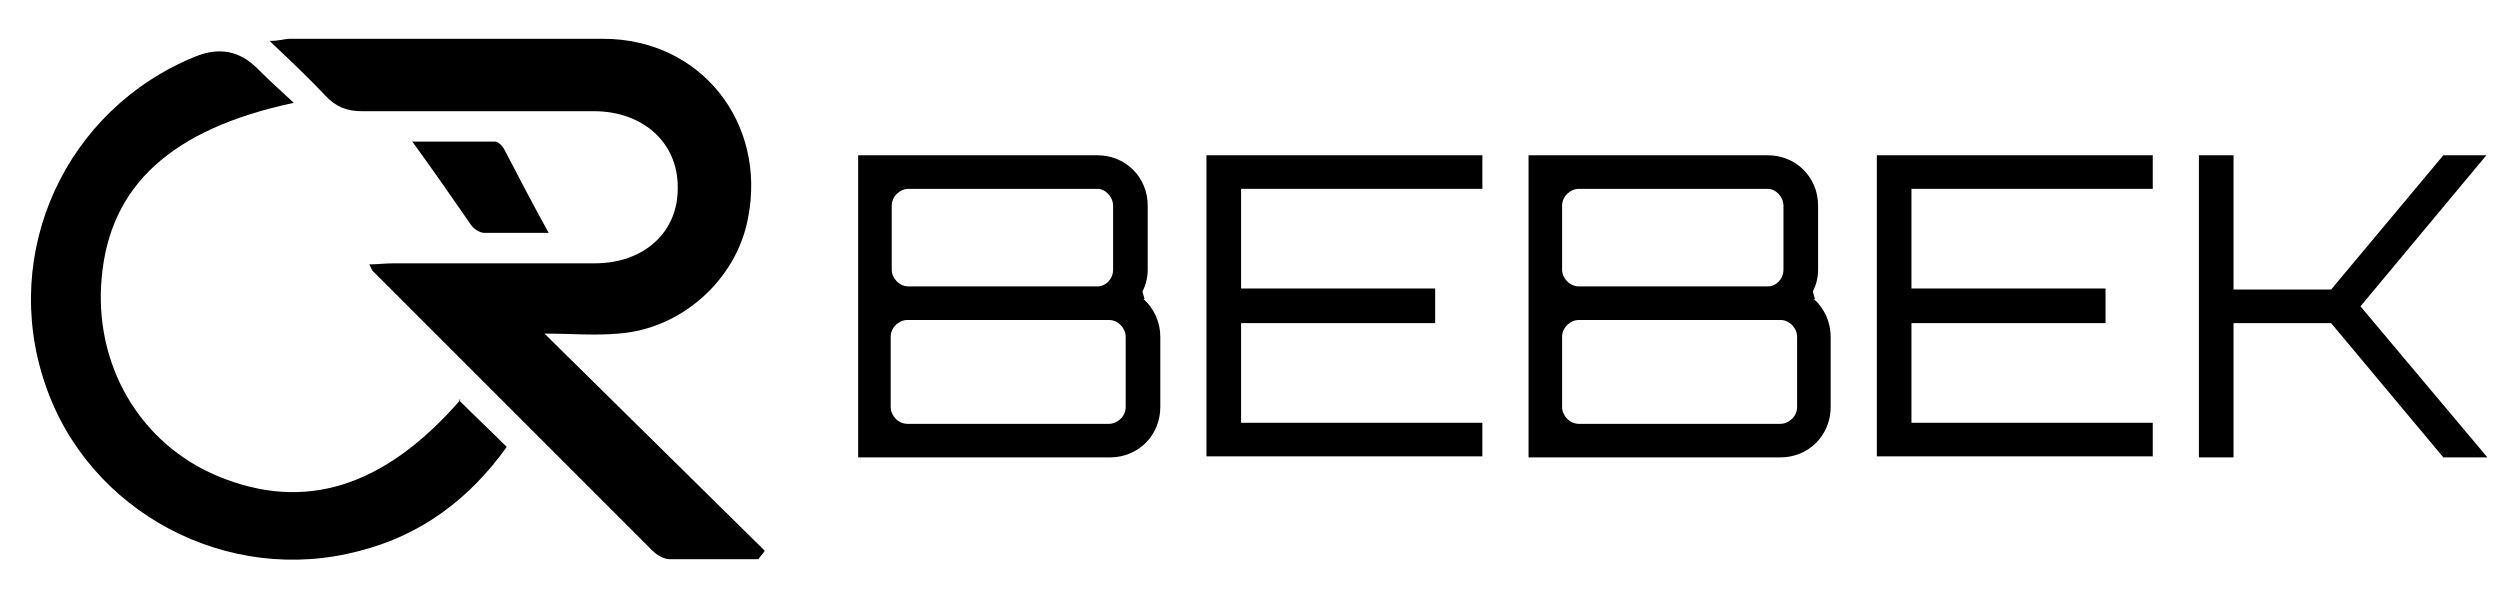 <?xml version="1.0" encoding="UTF-8"?> <svg xmlns="http://www.w3.org/2000/svg" id="katman_1" data-name="katman 1" version="1.1" viewBox="0 0 238.3 57"><defs><style> .cls-1 { fill: #000; stroke-width: 0px; } </style></defs><g><path class="cls-1" d="M72.3,53.3c-2.8,0-5.7,0-8.5,0-.5,0-1.2-.4-1.6-.8-8.9-8.9-17.8-17.8-26.7-26.7,0,0-.1-.2-.3-.6.8,0,1.5-.1,2.3-.1,6.4,0,12.8,0,19.2,0,4.7,0,8-3,7.9-7.3,0-4.2-3.3-7.2-8-7.2-7.4,0-14.8,0-22.1,0-1.4,0-2.5-.4-3.5-1.5-1.6-1.7-3.3-3.3-5.3-5.2,1,0,1.4-.2,1.9-.2,10,0,19.9,0,29.9,0,9.3,0,15.6,8,13.8,17.1-1.1,5.9-6.4,10.6-12.4,11-2.2.2-4.4,0-7,0,7.2,7.1,14.1,13.9,21,20.7-.2.3-.4.5-.6.8Z"></path><path class="cls-1" d="M43.7,38.1c1.5,1.5,3,2.9,4.6,4.5-3.5,4.9-8.1,8.4-14,9.9-12.6,3.4-25.9-3.7-30-15.9C0,24,6.3,10.4,18.6,5.4q3.4-1.4,5.9,1.1c1.1,1.1,2.2,2.1,3.5,3.3-11.7,2.5-17.5,7.9-18.3,16.6-.8,8.3,3.6,15.9,11.1,19,8.2,3.4,15.8,1.1,23.1-7.3Z"></path><path class="cls-1" d="M52.4,22.2c-2.6,0-4.4,0-6.2,0-.5,0-1.1-.4-1.4-.9-1.8-2.6-3.6-5.2-5.5-7.8,2.4,0,5.2,0,7.9,0,.3,0,.7.4.9.8,1.3,2.5,2.6,5,4.2,7.9Z"></path></g><g><path class="cls-1" d="M109,28.5c1,.9,1.6,2.2,1.6,3.6v6.7c0,2.7-2.1,4.8-4.8,4.8h-24V14.8h22.8c2.7,0,4.8,2.1,4.8,4.8v6.1c0,.8-.2,1.5-.5,2.1l.2.7ZM86.6,18c-.8,0-1.6.7-1.6,1.6v6.1c0,.8.7,1.6,1.6,1.6h18c.8,0,1.5-.7,1.5-1.6v-6.1c0-.8-.7-1.6-1.5-1.6h-18ZM107.3,32.1c0-.8-.7-1.6-1.6-1.6h-19.2c-.8,0-1.6.7-1.6,1.6v6.7c0,.8.7,1.6,1.6,1.6h19.2c.8,0,1.6-.7,1.6-1.6v-6.7Z"></path><path class="cls-1" d="M141.3,18h-23v9.5h18.5v3.3h-18.5v9.5h23v3.2h-26.3V14.8h26.3v3.2Z"></path><path class="cls-1" d="M172.9,28.5c1,.9,1.6,2.2,1.6,3.6v6.7c0,2.7-2.1,4.8-4.8,4.8h-24V14.8h22.8c2.7,0,4.8,2.1,4.8,4.8v6.1c0,.8-.2,1.5-.5,2.1l.2.7ZM150.5,18c-.8,0-1.6.7-1.6,1.6v6.1c0,.8.7,1.6,1.6,1.6h18c.8,0,1.5-.7,1.5-1.6v-6.1c0-.8-.7-1.6-1.5-1.6h-18ZM171.3,32.1c0-.8-.7-1.6-1.6-1.6h-19.2c-.8,0-1.6.7-1.6,1.6v6.7c0,.8.7,1.6,1.6,1.6h19.2c.8,0,1.6-.7,1.6-1.6v-6.7Z"></path><path class="cls-1" d="M205.2,18h-23v9.5h18.5v3.3h-18.5v9.5h23v3.2h-26.3V14.8h26.3v3.2Z"></path><path class="cls-1" d="M237,14.8l-12,14.4,12.1,14.4h-4.2l-10.7-12.8h-9.3v12.8h-3.3V14.8h3.3v12.8h9.3c3.5-4.2,7.2-8.6,10.7-12.8h4.2Z"></path></g></svg> 